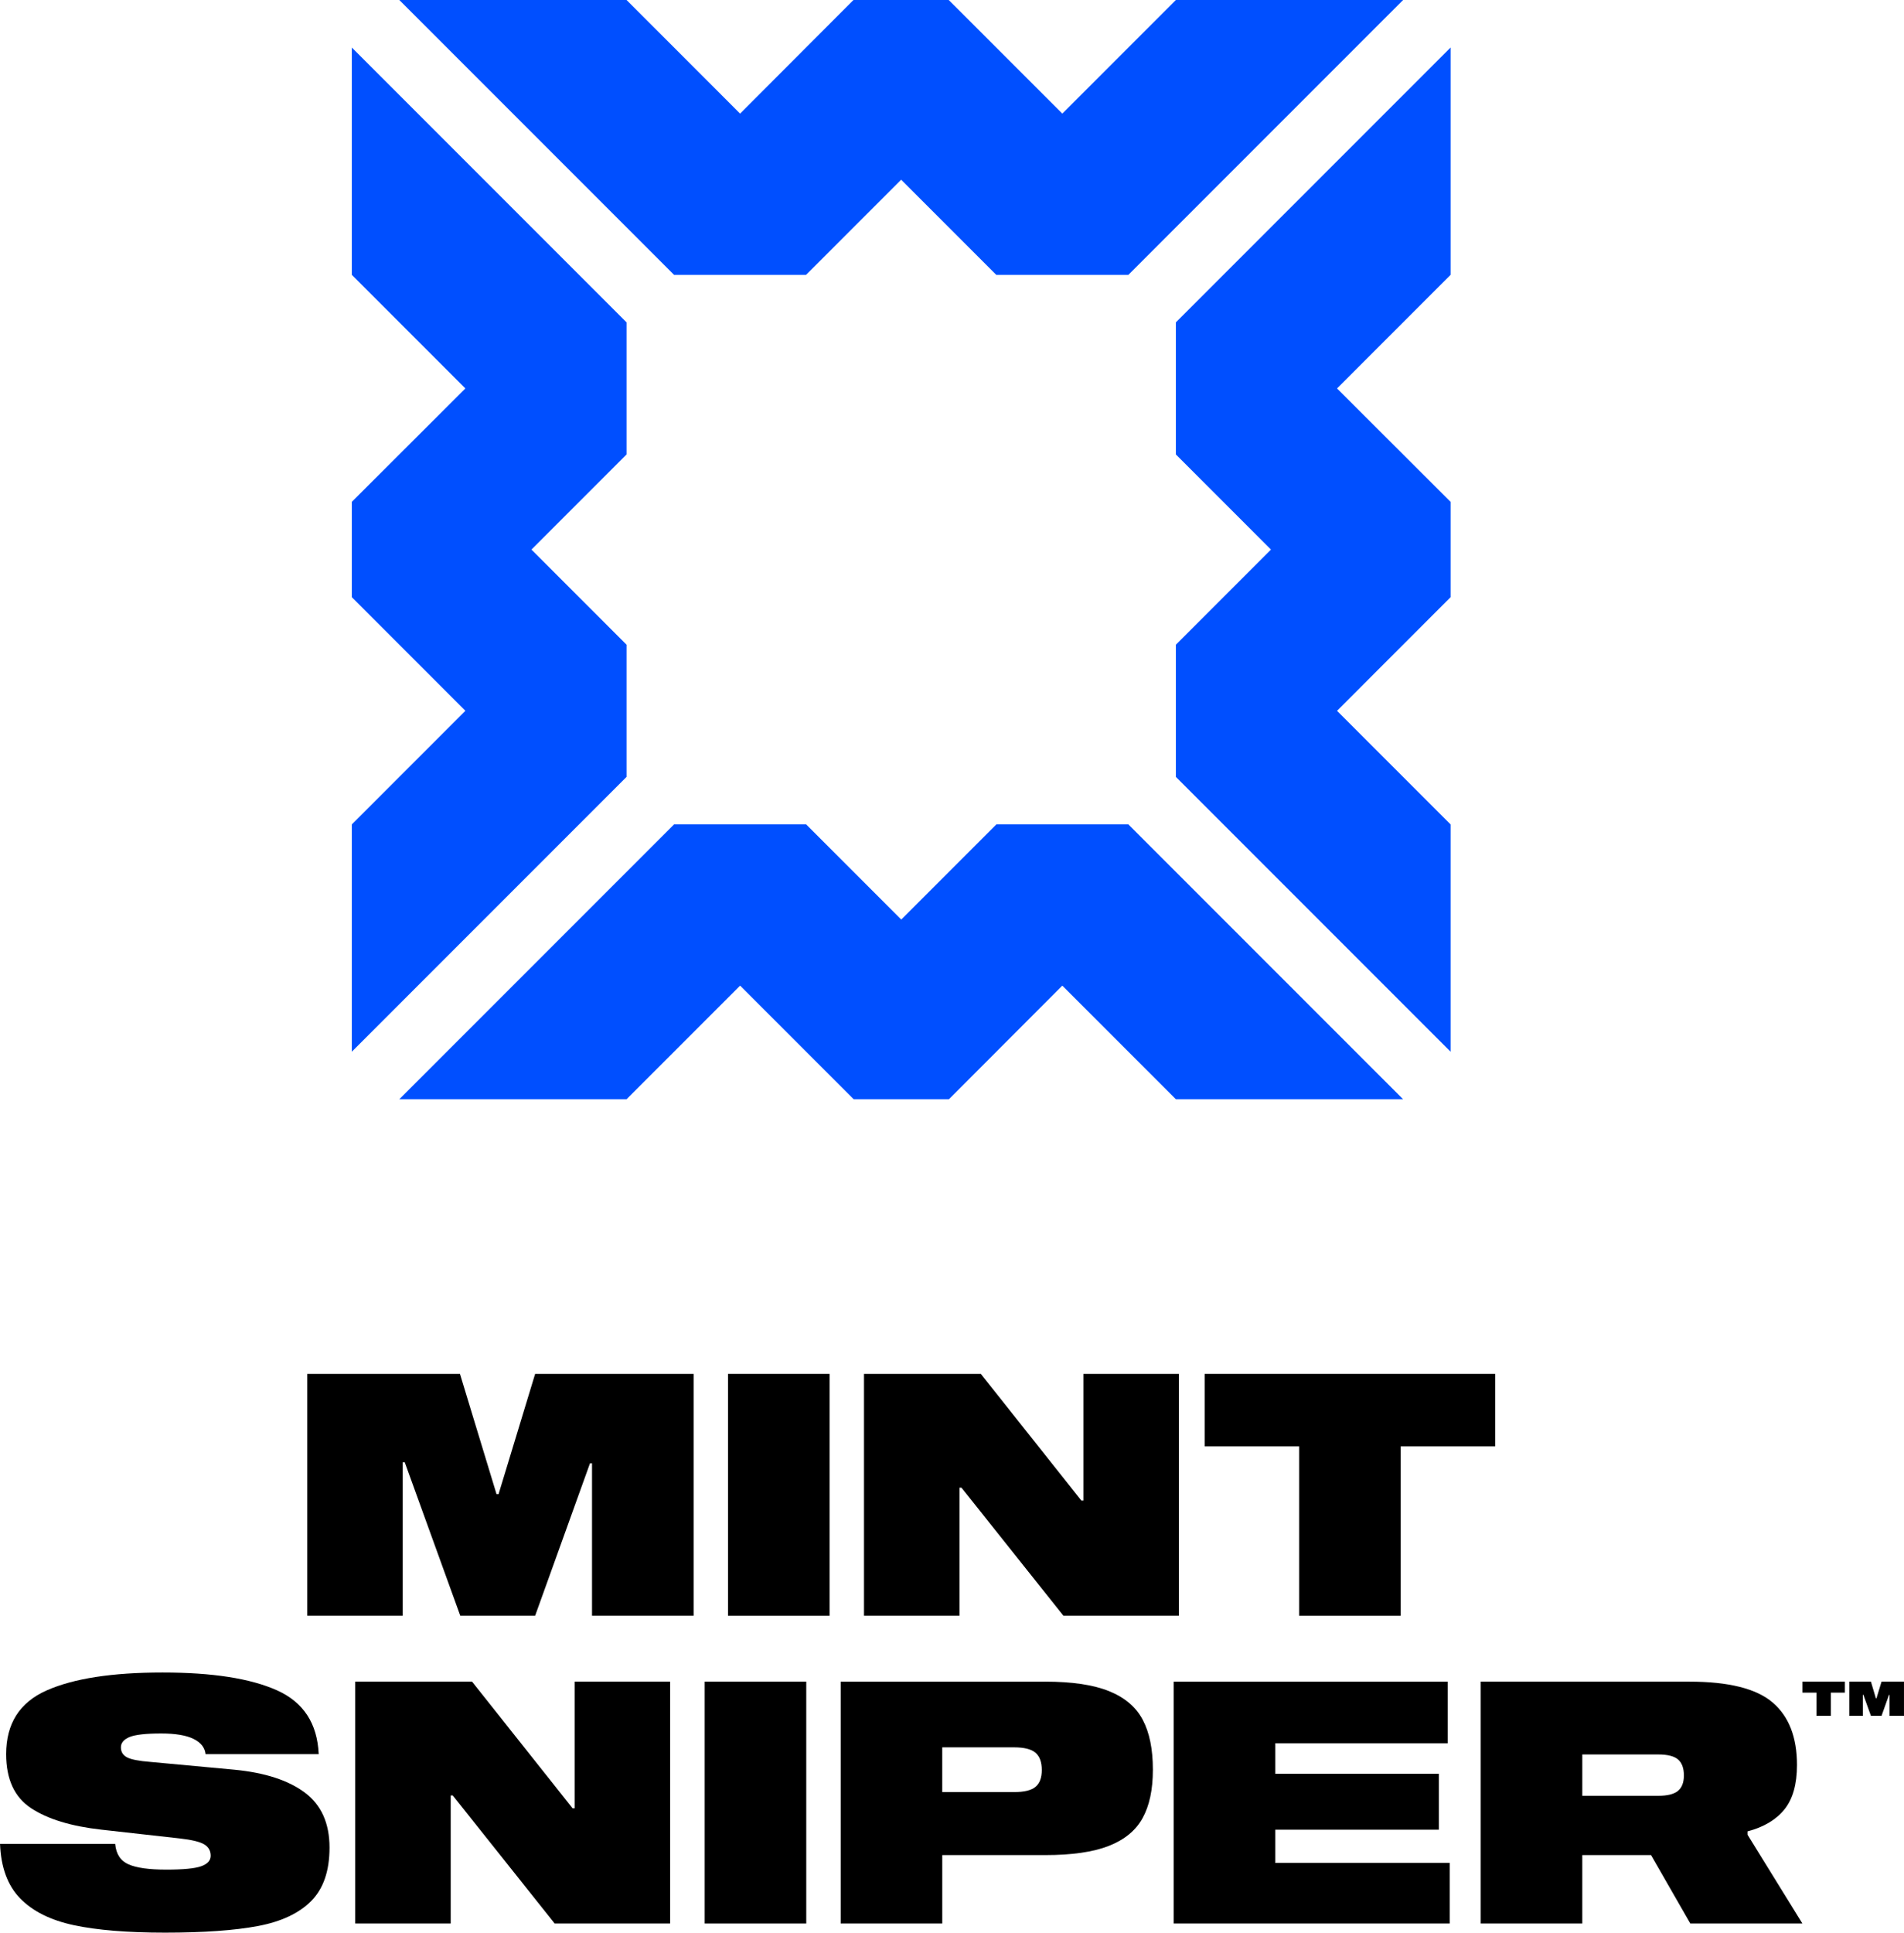 <?xml version="1.0" encoding="UTF-8"?>
<svg id="Layer_1" data-name="Layer 1" xmlns="http://www.w3.org/2000/svg" width="40.701mm" height="41.296mm" viewBox="0 0 115.372 117.059">
  <g>
    <polygon points="85.02 66.58 71.252 66.58 64.37 59.699 57.501 66.58 51.727 66.58 44.846 59.699 37.965 66.58 24.196 66.58 40.843 49.934 48.849 49.934 54.611 55.696 60.373 49.934 68.373 49.934 85.02 66.58" fill="#004fff" stroke-width="0"/>
    <polygon points="24.196 0 37.965 0 44.846 6.881 51.715 0 57.489 0 64.371 6.881 71.252 0 85.02 0 68.374 16.646 60.367 16.646 54.605 10.884 48.843 16.646 40.843 16.646 24.196 0" fill="#004fff" stroke-width="0"/>
    <polygon points="87.898 2.878 87.898 16.646 81.017 23.528 87.898 30.397 87.898 36.171 81.017 43.053 87.898 49.934 87.898 63.702 71.252 47.056 71.252 39.049 77.014 33.287 71.252 27.525 71.252 19.525 87.898 2.878" fill="#004fff" stroke-width="0"/>
    <polygon points="21.318 2.878 21.318 16.646 28.199 23.528 21.318 30.397 21.318 36.171 28.199 43.053 21.318 49.934 21.318 63.702 37.965 47.056 37.965 39.049 32.203 33.287 37.965 27.525 37.965 19.525 21.318 2.878" fill="#004fff" stroke-width="0"/>
  </g>
  <g>
    <g>
      <g>
        <path d="M32.426,83.215h9.603v14.65h-6.156v-9.233h-.123l-3.324,9.233h-4.535l-3.365-9.295h-.123v9.295h-5.786v-14.65h9.254l2.216,7.284h.123l2.216-7.284Z" fill="#000" stroke-width="0"/>
        <path d="M50.268,83.215v14.65h-6.155v-14.65h6.155Z" fill="#000" stroke-width="0"/>
        <path d="M65.649,90.889v-7.674h5.786v14.65h-6.997l-6.176-7.756h-.123v7.756h-5.786v-14.65h7.079l6.094,7.674h.123Z" fill="#000" stroke-width="0"/>
        <path d="M72.995,83.215h17.605v4.391h-5.725v10.259h-6.155v-10.259h-5.725v-4.391Z" fill="#000" stroke-width="0"/>
      </g>
      <g>
        <path d="M12.455,106.246c-.041-.396-.284-.705-.729-.923-.445-.219-1.098-.328-1.959-.328-.931,0-1.57.072-1.918.215-.349.144-.523.352-.523.625,0,.274.123.476.37.605.246.13.718.223,1.416.277l5.089.472c1.847.178,3.269.64,4.268,1.385.999.746,1.498,1.857,1.498,3.334,0,1.409-.37,2.486-1.108,3.232-.739.746-1.816,1.251-3.232,1.518-1.416.267-3.293.4-5.632.4-2.271,0-4.111-.151-5.52-.452-1.409-.301-2.493-.841-3.252-1.621-.759-.779-1.167-1.88-1.221-3.303h6.977c.054.615.325,1.029.811,1.241.485.212,1.248.318,2.288.318,1.026,0,1.73-.068,2.113-.205.383-.136.575-.349.575-.636,0-.301-.13-.53-.39-.688-.26-.157-.752-.277-1.478-.359l-4.76-.533c-1.833-.205-3.252-.639-4.258-1.303-1.005-.663-1.508-1.754-1.508-3.272,0-1.847.817-3.132,2.452-3.857s3.977-1.087,7.028-1.087c3.009,0,5.317.359,6.925,1.077,1.607.718,2.452,2.007,2.534,3.868h-6.853Z" fill="#000" stroke-width="0"/>
        <path d="M34.82,109.528v-7.674h5.786v14.65h-6.997l-6.176-7.756h-.123v7.756h-5.786v-14.65h7.079l6.094,7.674h.123Z" fill="#000" stroke-width="0"/>
        <path d="M48.855,101.855v14.65h-6.155v-14.65h6.155Z" fill="#000" stroke-width="0"/>
        <path d="M63.333,101.855c1.628,0,2.917.192,3.868.575s1.631.961,2.042,1.734c.41.773.615,1.782.615,3.026,0,1.204-.208,2.182-.625,2.934-.417.752-1.102,1.313-2.052,1.683s-2.233.554-3.847.554h-6.238v4.145h-6.155v-14.65h12.393ZM61.445,108.544c.616,0,1.05-.105,1.303-.318.253-.212.379-.55.379-1.016,0-.479-.126-.828-.379-1.046-.253-.219-.688-.329-1.303-.329h-4.35v2.708h4.35Z" fill="#000" stroke-width="0"/>
        <path d="M87.721,105.589h-10.444v1.847h9.911v3.386h-9.911v2.011h10.567v3.673h-16.723v-14.65h16.6v3.734Z" fill="#000" stroke-width="0"/>
        <path d="M105.892,111.129l3.324,5.376h-6.792l-2.38-4.145h-4.166v4.145h-6.155v-14.65h12.639c2.38,0,4.063.421,5.048,1.262.985.841,1.478,2.104,1.478,3.786,0,1.163-.253,2.059-.759,2.688-.506.629-1.252,1.074-2.237,1.333v.205ZM100.475,108.77c.561,0,.961-.099,1.201-.298.239-.198.359-.509.359-.934,0-.438-.116-.759-.349-.964-.233-.205-.636-.308-1.211-.308h-4.596v2.503h4.596Z" fill="#000" stroke-width="0"/>
      </g>
    </g>
    <path d="M109.216,101.855h2.574v.665h-.851v1.406h-.867v-1.406h-.856v-.665ZM114.012,101.855h1.359v2.071h-.874v-1.267h-.035l-.451,1.267h-.643l-.457-1.272h-.034v1.272h-.816v-2.071h1.307l.301,1.012h.035l.307-1.012Z" fill="#000" stroke-width="0"/>
  </g>
</svg>